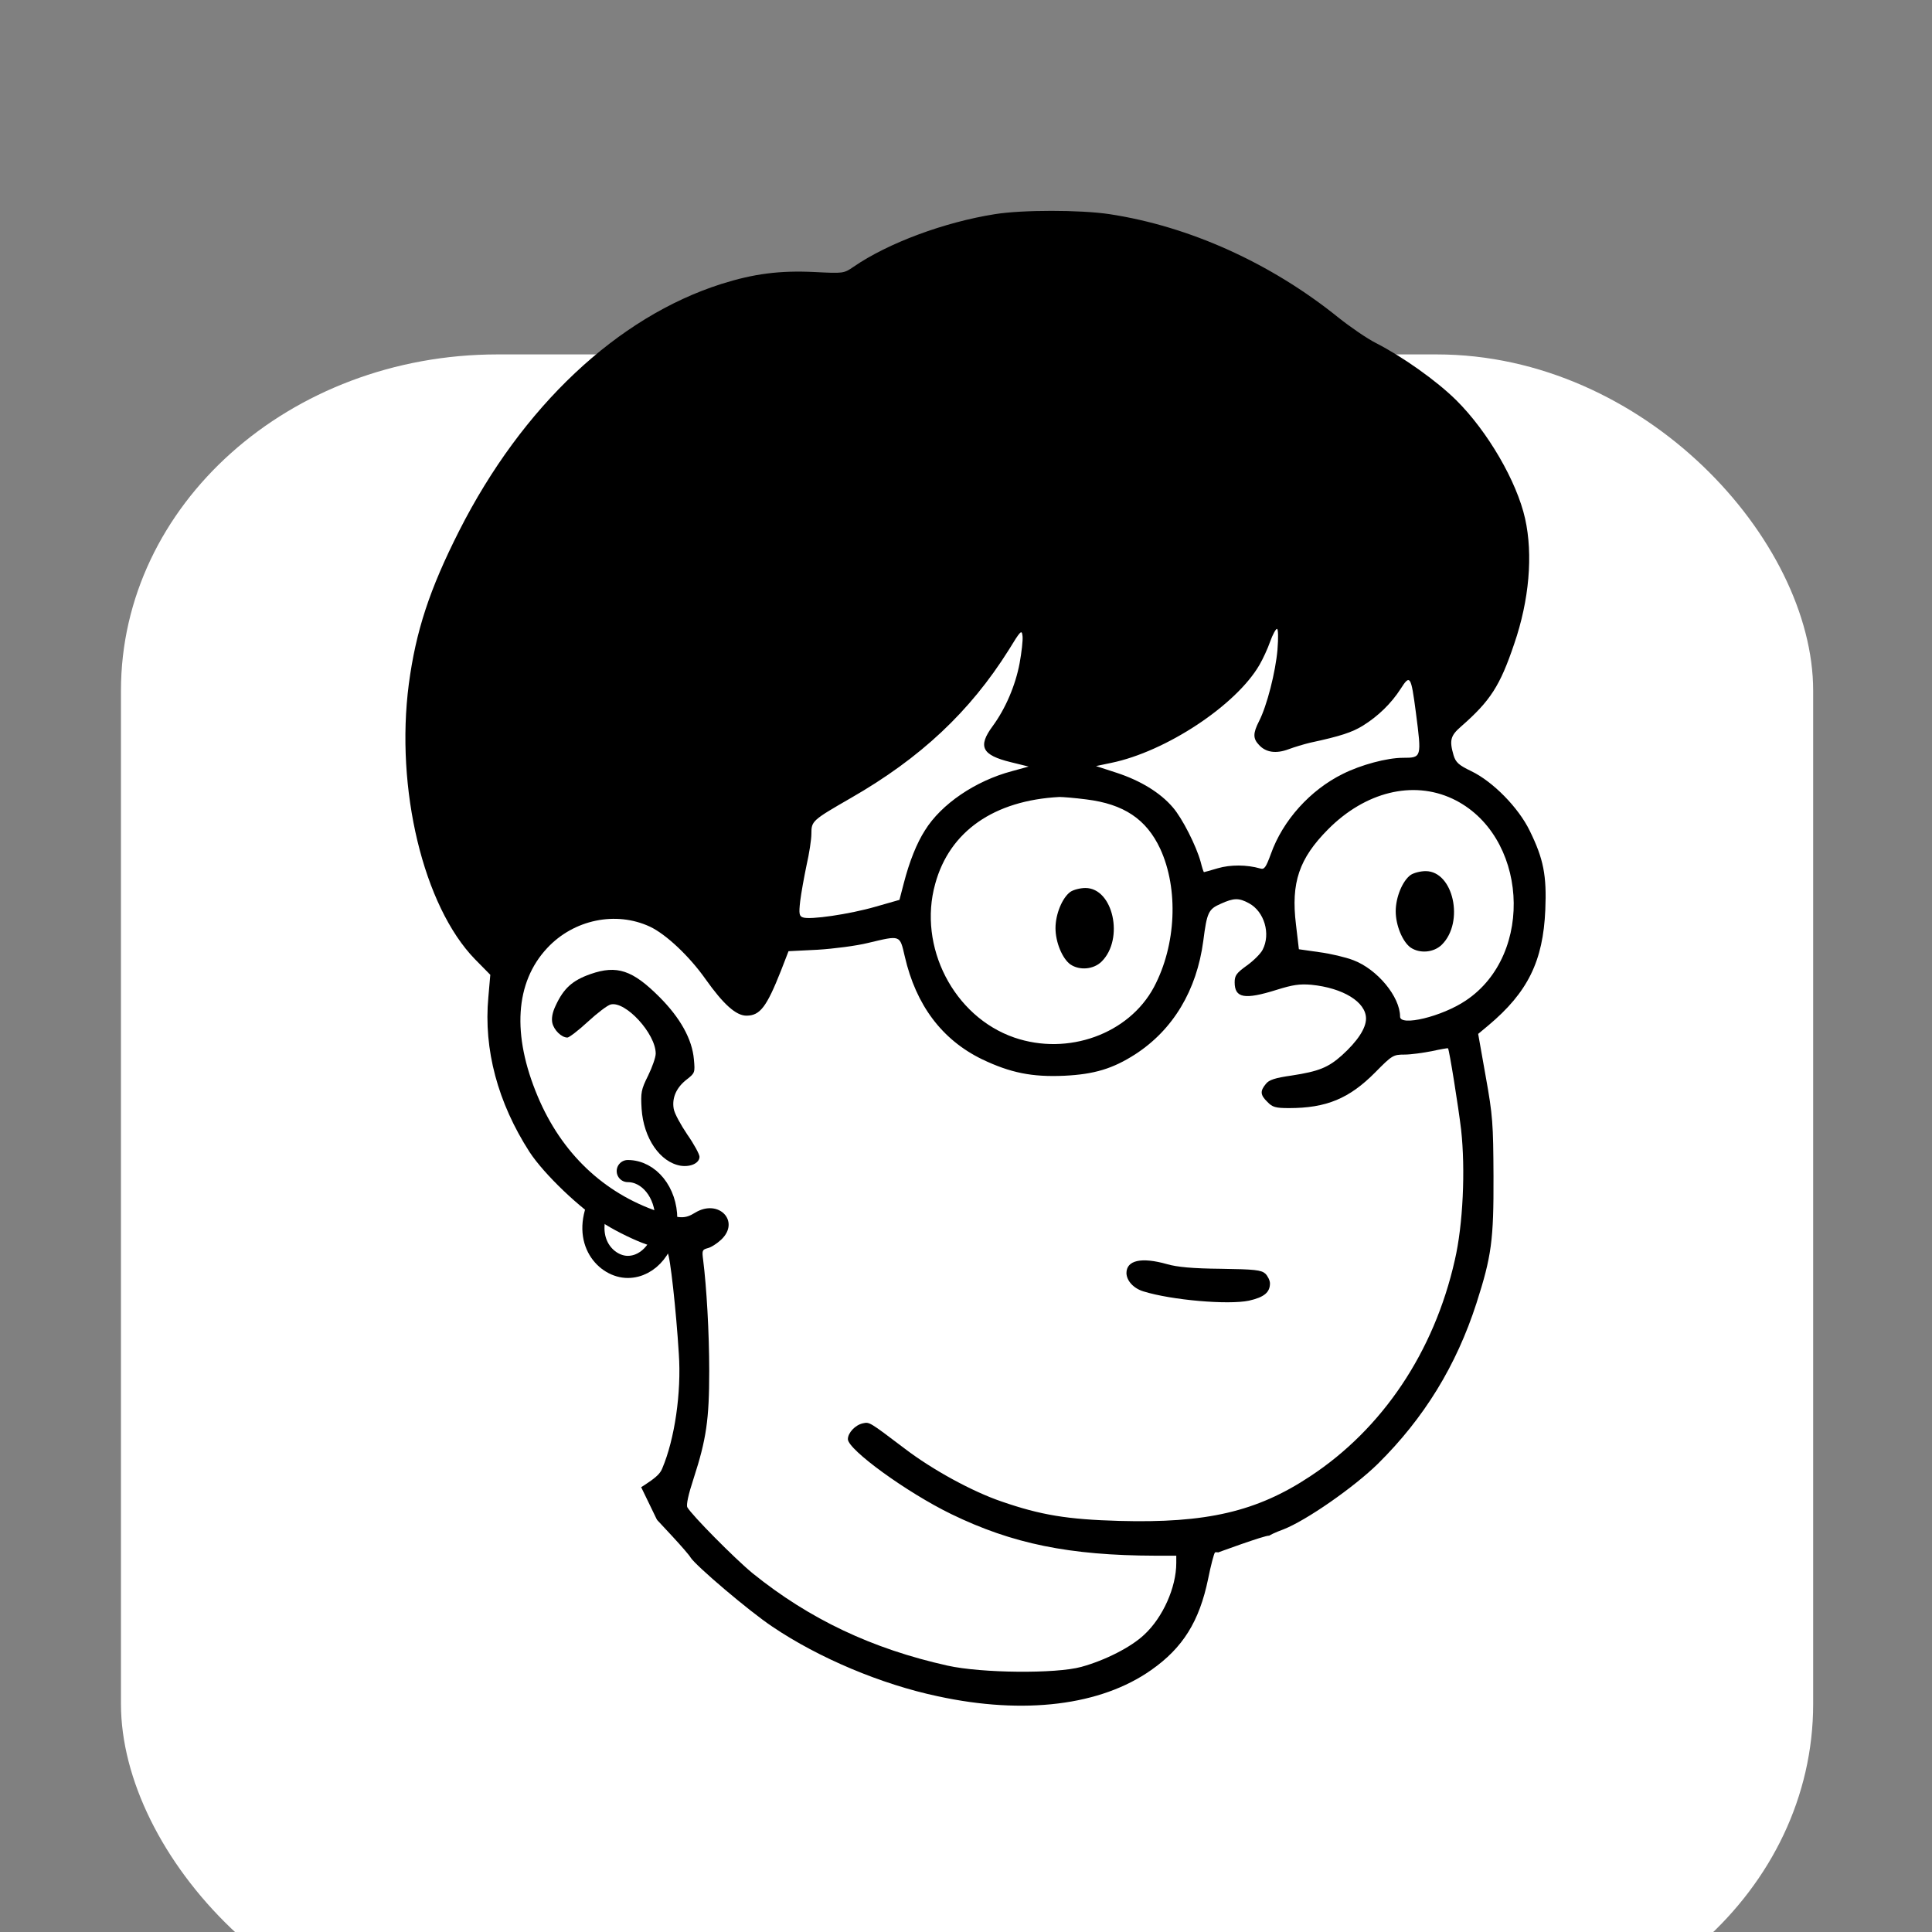<?xml version="1.0" encoding="UTF-8" standalone="no"?>
<svg
   version="1.0"
   width="32"
   height="32"
   viewBox="0 0 24 24"
   preserveAspectRatio="xMidYMid"
   fill="currentColor"
   id="svg7"
   xmlns="http://www.w3.org/2000/svg"
   xmlns:svg="http://www.w3.org/2000/svg">
  <rect x="0" y="0" width="24" height="24" fill="#808080" stroke="none"/>
  <defs
     id="defs7">
    <clipPath
       clipPathUnits="userSpaceOnUse"
       id="clipPath13">
      <path
         style="fill:none;stroke:#000000;stroke-width:7.5;stroke-opacity:1"
         d="M 1922.742,3902.519 235.775,7385.882 1451.878,8999.079 4045.402,9731.222 5658.599,8328.982 l -12.409,-1141.647 74.455,-1389.831 -297.821,-273.003 124.092,-558.414 -505.888,-1065.761 c 0,0 -581.32,-70.197 -598.869,-68.003 -17.549,2.194 -219.366,-72.391 -219.366,-72.391 l 15.356,-614.225 c 0,0 -1843.172,-245.754 -1892.809,-72.025 -49.637,173.729 -422.598,828.837 -422.598,828.837 z"
         id="path14" />
    </clipPath>
  </defs>
  <g
     transform="matrix(0.112,0,0,-0.1,-1.277,1026.774)"
     stroke="none"
     id="g7"
     style="display:inline;fill:#7b7b7b;fill-opacity:1;stroke:none;stroke-opacity:1">
    <rect
       style="fill:#ffffff;fill-opacity:1;stroke:none;stroke-width:120;stroke-linecap:round;stroke-linejoin:round;stroke-opacity:1;paint-order:stroke fill markers"
       id="rect1"
       width="187.689"
       height="209.405"
       x="24.818"
       y="-10223.713"
       transform="scale(1,-1)"
       ry="41.762" />
  </g>
  <g
     id="g14"
     transform="matrix(1.042,0,0,1.042,202.392,107.566)"
     style="display:inline">
    <g
       id="g19"
       transform="matrix(0.029,0,0,0.029,-191.985,-103.505)">
      <g
         id="g13"
         clip-path="url(#clipPath13)"
         transform="matrix(0.1,0,0,-0.1,0,1024)">
        <path
           d="m 3315,9265 c -209,-33 -440,-119 -581,-216 -41,-28 -42,-28 -161,-22 -143,7 -250,-7 -383,-49 C 1762,8842 1371,8474 1112,7963 990,7722 934,7551 905,7333 849,6903 965,6420 1177,6202 l 63,-64 -8,-92 c -20,-215 39,-434 169,-636 60,-92 209,-234 313,-299 48,-30 123,-66 167,-81 43,-14 83,-31 88,-36 10,-9 35,-235 46,-414 11,-159 -17,-351 -68,-471 -13,-32 -39,-51 -213,-154 -379,-224 -580,-378 -732,-559 -384,-455 -409,-918 -87,-1571 87,-177 153,-286 318,-520 124,-178 234,-315 269,-334 53,-30 111,18 95,80 -4,13 -41,62 -83,109 -158,177 -359,482 -484,735 -195,396 -249,710 -170,991 48,170 181,378 333,519 162,152 463,362 657,460 l 72,36 67,-72 c 36,-39 70,-78 74,-86 20,-33 242,-222 337,-285 191,-129 448,-237 680,-286 355,-77 670,-38 877,108 130,91 198,200 234,375 11,55 24,104 28,108 11,11 168,-50 280,-108 148,-77 263,-160 410,-298 53,-50 53,-51 37,-76 -50,-78 -164,-278 -246,-431 -80,-148 -106,-187 -170,-254 -130,-136 -747,-685 -1166,-1039 l -34,-28 -77,73 c -43,40 -120,111 -171,158 -81,73 -91,85 -73,91 27,11 44,46 36,76 -6,26 -782,829 -841,872 -65,46 -124,25 -124,-45 0,-26 12,-43 71,-99 39,-37 218,-216 397,-397 l 326,-331 -59,-21 c -174,-64 -311,-147 -641,-387 -183,-133 -269,-203 -366,-299 -116,-114 -128,-129 -128,-161 0,-42 25,-69 63,-69 19,0 52,26 134,108 110,110 351,299 568,447 114,78 342,217 378,231 13,4 41,-17 105,-78 48,-46 130,-122 182,-168 52,-46 95,-90 95,-96 0,-12 -191,-191 -312,-292 -83,-70 -95,-115 -42,-155 40,-29 81,-11 164,74 77,79 518,467 775,684 383,322 526,451 725,650 l 211,210 104,200 c 211,402 365,613 615,843 229,210 515,375 750,433 104,26 278,35 374,20 81,-13 210,-62 235,-89 15,-17 7,-18 -146,-20 -255,-3 -406,-36 -603,-132 -172,-83 -466,-290 -483,-340 -16,-45 5,-74 54,-78 38,-3 50,4 145,74 207,154 348,235 509,291 130,46 209,58 365,57 121,-2 156,-6 255,-32 124,-32 243,-80 202,-81 -35,-1 -82,-53 -82,-90 0,-37 1,-37 -136,-16 -346,52 -593,-13 -938,-249 -129,-88 -150,-110 -140,-150 7,-30 20,-42 55,-51 21,-5 46,7 135,68 135,92 226,138 357,182 140,46 238,58 363,44 105,-11 319,-62 341,-81 21,-17 15,-57 -12,-83 -23,-24 -28,-25 -177,-25 -266,-1 -452,-41 -657,-144 -112,-57 -222,-123 -238,-145 -21,-27 -16,-78 9,-95 32,-23 55,-20 155,18 138,54 241,69 418,63 221,-7 395,-53 395,-106 0,-10 -9,-30 -20,-43 -36,-47 -82,-60 -239,-69 -238,-13 -364,-48 -513,-145 -103,-66 -197,-167 -313,-334 -55,-79 -123,-167 -152,-196 -65,-66 -170,-118 -286,-143 -49,-10 -96,-26 -108,-37 -12,-10 -47,-53 -77,-94 -31,-41 -174,-227 -319,-413 -145,-186 -266,-350 -269,-364 -9,-34 36,-77 69,-68 55,16 62,25 481,573 92,122 173,226 180,231 6,5 56,22 111,36 198,53 306,134 442,335 77,113 182,244 189,237 3,-3 14,-49 25,-103 29,-145 82,-294 149,-422 l 59,-112 -63,-143 c -71,-159 -205,-429 -242,-488 -29,-47 -31,-98 -4,-126 28,-31 57,-37 85,-19 25,16 97,158 184,361 29,66 68,155 89,199 l 37,79 65,-78 c 333,-399 870,-614 1344,-539 276,44 551,190 782,416 289,283 436,613 437,983 0,158 -20,279 -73,436 -153,458 -503,822 -920,957 -89,29 -206,57 -322,77 -76,13 -98,21 -98,33 0,39 207,702 219,702 24,0 541,-507 737,-722 54,-60 77,-78 97,-78 38,0 67,33 67,76 0,20 -45,179 -99,353 -55,174 -122,397 -151,496 -28,99 -62,215 -76,258 -15,43 -24,80 -23,81 2,2 108,-30 234,-71 127,-41 369,-115 540,-164 272,-79 313,-88 338,-78 66,28 60,78 -20,145 -81,68 -296,257 -368,323 -95,88 -435,392 -489,437 l -49,41 144,60 c 79,34 275,114 434,178 319,129 400,166 408,189 10,26 -14,76 -43,91 -16,8 -160,40 -322,71 -161,30 -346,68 -410,84 -64,16 -137,32 -162,35 -25,4 -46,9 -46,12 0,2 26,39 58,81 79,103 183,261 400,603 99,157 201,312 225,345 113,154 138,214 101,245 -35,29 -76,15 -284,-103 -209,-117 -649,-359 -841,-461 -58,-31 -109,-54 -112,-50 -30,30 35,1027 120,1831 l 17,162 -21,22 c -29,28 -80,28 -104,0 -9,-12 -24,-55 -34,-97 -24,-108 -98,-338 -162,-500 -81,-208 -535,-1129 -578,-1174 -12,-12 -18,-10 -44,11 -89,75 -899,830 -918,855 -12,17 -37,38 -57,47 -32,15 -38,15 -66,1 -41,-21 -49,-59 -21,-105 55,-90 138,-290 265,-645 82,-227 189,-516 235,-633 l 21,-53 -22,6 c -13,4 -212,81 -443,172 -231,91 -438,167 -461,170 -45,5 -74,-13 -74,-47 0,-10 57,-67 142,-141 118,-103 412,-383 630,-602 53,-52 85,-60 118,-27 20,20 26,54 14,84 -3,9 -38,44 -78,77 -101,88 -398,371 -392,376 6,6 266,-93 553,-212 49,-20 67,-23 88,-15 30,11 55,63 55,112 0,60 -260,813 -351,1014 -16,37 -28,68 -26,70 4,4 357,-318 586,-535 180,-170 217,-201 242,-201 33,0 93,66 157,173 51,85 403,788 484,965 10,24 21,42 24,40 2,-3 -2,-83 -10,-179 -8,-96 -20,-295 -26,-444 -6,-148 -15,-365 -22,-481 -12,-240 -9,-256 54,-287 54,-26 87,-14 310,115 235,135 718,408 724,408 13,0 -6,-37 -88,-168 -129,-207 -301,-467 -399,-602 -194,-271 -191,-265 -157,-303 25,-28 102,-49 538,-147 124,-28 233,-54 243,-58 20,-8 -177,-102 -493,-235 -222,-94 -276,-121 -295,-151 -21,-32 -6,-70 34,-84 16,-6 89,-68 163,-139 165,-159 515,-485 552,-514 15,-12 25,-23 23,-25 -7,-8 -801,246 -864,277 -71,35 -129,2 -121,-68 11,-86 86,-348 189,-656 60,-180 109,-330 109,-333 0,-8 -182,161 -422,394 -191,184 -201,192 -239,192 -46,0 -84,-22 -103,-59 -8,-14 -56,-174 -106,-356 -51,-181 -103,-364 -114,-405 -19,-65 -25,-75 -44,-74 -12,0 -112,1 -221,2 l -199,2 -11,32 c -19,54 -61,98 -147,154 -155,102 -281,134 -519,134 -165,0 -244,-12 -359,-54 l -68,-24 -15,36 c -24,58 -62,215 -84,352 -44,264 -3,511 121,731 21,36 43,89 49,117 23,92 201,340 372,514 35,36 79,68 114,84 51,23 66,26 134,21 42,-3 98,-14 125,-24 l 48,-20 -61,-41 c -33,-23 -107,-67 -163,-99 -211,-116 -319,-184 -330,-208 -9,-19 -7,-30 6,-50 18,-27 54,-33 100,-15 14,5 26,7 26,5 0,-3 -33,-72 -74,-153 -124,-248 -151,-348 -104,-392 48,-45 96,-15 137,87 67,163 194,430 225,472 43,58 122,133 163,155 40,20 113,32 113,18 0,-43 -166,-455 -270,-667 -85,-175 -91,-210 -54,-351 20,-77 25,-117 22,-180 -3,-72 -8,-89 -45,-162 -24,-44 -43,-88 -43,-97 0,-21 43,-39 75,-31 40,10 98,69 130,133 29,57 29,60 27,211 -2,107 1,158 9,168 18,22 65,17 86,-10 10,-13 43,-39 74,-59 l 56,-35 -5,-104 c -3,-70 -1,-112 7,-127 28,-52 116,-75 198,-52 18,5 35,6 37,2 10,-16 -23,-121 -72,-232 -29,-65 -52,-122 -52,-128 0,-21 47,-42 76,-35 49,11 113,53 129,85 9,17 29,90 45,162 41,183 42,188 93,250 54,66 91,141 113,227 19,75 14,168 -10,205 -15,23 -15,29 5,88 30,88 37,235 14,312 -22,78 -67,141 -125,177 -47,29 -47,29 -53,96 -9,96 -24,138 -63,182 -40,44 -111,77 -202,94 l -65,12 36,30 c 20,16 141,90 269,164 128,73 243,142 256,153 12,11 22,31 22,43 0,25 -34,54 -64,54 -11,0 -90,-40 -175,-89 -86,-49 -202,-112 -259,-141 l -102,-52 -50,32 c -134,86 -258,103 -420,56 -47,-14 -97,-28 -113,-31 -21,-4 -60,-47 -165,-178 -75,-95 -165,-214 -200,-264 -72,-105 -109,-138 -170,-147 -51,-8 -179,-57 -227,-88 -35,-23 -52,-55 -42,-82 10,-25 77,-28 161,-6 44,11 84,20 91,20 6,0 -6,-34 -26,-75 -156,-320 -154,-625 8,-1166 3,-11 -9,-21 -39,-35 -54,-24 -266,-165 -361,-241 -108,-86 -228,-204 -319,-315 -45,-54 -83,-98 -86,-98 -2,0 -31,25 -64,55 -148,138 -297,240 -451,310 -48,22 -87,42 -87,45 0,3 27,16 60,28 95,37 290,173 389,270 190,188 322,403 405,660 62,193 71,259 70,522 -1,216 -3,249 -32,410 l -31,175 42,35 c 162,136 225,264 234,475 6,141 -7,209 -64,325 -46,95 -151,202 -240,245 -52,25 -64,36 -73,65 -18,62 -13,81 31,119 120,105 160,167 218,339 62,180 78,367 45,515 -34,153 -154,359 -283,487 -82,81 -221,179 -330,235 -36,18 -106,66 -156,106 -277,223 -611,374 -940,424 -120,18 -358,18 -470,0 z m 101,-1846 c -17,-91 -58,-187 -111,-259 -62,-84 -44,-119 75,-148 l 73,-18 -69,-19 c -150,-40 -290,-135 -357,-243 -34,-53 -64,-128 -87,-217 l -18,-69 -98,-28 c -107,-31 -271,-55 -299,-44 -15,5 -17,15 -11,67 4,33 16,99 26,147 11,48 20,106 20,130 0,52 3,55 161,146 288,165 491,356 650,609 50,82 54,85 57,57 2,-16 -4,-67 -12,-111 z m 1060,55 c -8,-91 -43,-230 -76,-294 -25,-49 -25,-71 0,-97 28,-31 70,-37 121,-18 24,9 64,21 89,27 126,27 173,43 217,70 63,39 117,92 155,151 39,61 43,56 63,-97 24,-185 24,-186 -53,-186 -66,0 -173,-29 -247,-66 -134,-66 -247,-191 -296,-329 -21,-57 -27,-65 -44,-60 -55,16 -123,16 -174,1 -30,-9 -56,-16 -57,-16 -2,0 -8,19 -14,43 -18,65 -75,178 -114,223 -52,61 -133,110 -230,142 l -86,28 62,13 c 225,46 514,237 610,403 14,24 34,67 44,96 10,28 23,52 28,52 5,0 6,-36 2,-86 z m 719,-612 c 309,-145 342,-639 55,-830 -98,-66 -270,-107 -270,-66 0,82 -94,195 -192,232 -31,12 -94,27 -140,33 l -84,12 -12,102 c -21,172 13,271 132,391 153,154 348,202 511,126 z m -1505,-3 c 154,-19 247,-81 304,-203 76,-165 66,-396 -26,-569 -103,-192 -353,-283 -574,-207 -249,86 -397,374 -325,632 59,216 242,343 511,357 14,0 64,-4 110,-10 z m 669,-427 c 63,-34 90,-126 56,-191 -8,-16 -37,-45 -65,-65 -43,-31 -50,-41 -50,-69 0,-65 41,-72 172,-31 67,21 95,25 143,21 131,-13 225,-71 225,-139 0,-40 -35,-93 -99,-151 -56,-50 -95,-66 -206,-83 -70,-10 -94,-18 -107,-35 -24,-29 -23,-45 7,-74 20,-21 33,-25 88,-25 154,0 248,39 355,147 69,70 74,73 120,73 26,0 76,7 112,14 36,8 66,13 67,12 5,-4 43,-242 54,-335 18,-163 8,-390 -26,-536 -85,-377 -297,-693 -595,-889 -219,-145 -426,-193 -785,-183 -213,6 -322,24 -484,80 -120,41 -283,130 -397,217 -148,112 -145,110 -173,104 -31,-7 -61,-39 -61,-65 0,-43 242,-219 425,-308 251,-122 486,-170 838,-171 h 87 v -30 c 0,-100 -55,-224 -132,-295 -54,-51 -160,-105 -258,-132 -104,-29 -411,-26 -550,5 -310,69 -568,191 -802,380 -73,60 -250,239 -268,271 -5,10 4,52 26,119 52,160 64,242 64,441 0,159 -11,346 -25,457 -5,38 -4,42 18,48 14,3 39,19 56,35 80,75 -10,170 -107,111 -42,-26 -63,-25 -150,4 -227,77 -399,241 -497,474 -107,254 -93,469 39,610 109,117 282,153 422,88 66,-31 162,-121 229,-216 73,-103 125,-150 168,-150 56,0 83,36 142,185 l 31,80 120,6 c 65,4 159,16 207,28 135,32 130,34 151,-56 46,-200 153,-342 317,-422 117,-56 206,-74 339,-68 123,6 199,29 291,88 156,101 253,263 280,466 15,117 21,131 72,153 53,24 74,25 116,2 z m 2762,-733 c 57,-19 69,-41 69,-126 0,-154 -101,-368 -247,-524 -88,-93 -153,-139 -196,-139 -29,0 -29,1 -24,41 3,23 50,134 106,248 105,216 107,223 141,390 12,58 23,108 26,113 7,12 85,10 125,-3 z m 241,-366 c 30,-33 58,-107 58,-155 0,-70 -31,-142 -89,-203 -28,-30 -51,-58 -51,-64 0,-33 -188,-120 -262,-121 -86,0 -90,31 -12,121 70,80 271,369 293,420 17,40 29,40 63,2 z m 23,-623 c -32,-97 -141,-185 -246,-197 -43,-5 -54,-3 -65,12 -37,50 0,104 100,150 39,18 102,51 141,74 83,49 97,41 70,-39 z"
           id="path1" />
      </g>
      <path
         d="m 3624.479,6478.803 c -33,-24 -61,-91 -61,-149 0,-58 28,-125 61,-149 38,-26 96,-21 129,12 93,93 47,302 -67,302 -21,0 -49,-7 -62,-16 z"
         id="path2"
         transform="matrix(0.1,0,0,-0.1,0,1024)" />
      <path
         d="m 1652,6141 c -74,-26 -110,-58 -143,-129 -14,-29 -18,-53 -14,-72 7,-30 38,-60 62,-60 7,0 45,29 84,65 39,36 81,68 94,71 61,15 185,-120 185,-202 0,-15 -14,-55 -31,-90 -29,-58 -31,-70 -27,-137 8,-121 76,-220 161,-234 41,-6 77,11 77,37 0,10 -22,51 -50,91 -27,40 -53,87 -56,106 -8,45 11,88 54,121 33,26 34,28 29,82 -7,83 -56,171 -142,257 -110,110 -174,132 -283,94 z"
         id="path4"
         transform="matrix(0.1,0,0,-0.1,0,1024)" />
      <path
         d="m 502.307,369.185 c -3.3,2.4 -6.1,9.1 -6.1,14.9 0,5.8 2.8,12.5 6.1,14.9 3.8,2.6 9.6,2.1 12.9,-1.2 9.3,-9.3 4.7,-30.2 -6.7,-30.2 -2.1,0 -4.9,0.7 -6.2,1.6 z"
         id="path2-4"
         style="stroke-width:0.1" />
      <path
         d="m 435.913,544.154 c 6.2,-1.4 8.6,-3.4 8.6,-7.1 0,-1.2 -0.9,-3 -1.9,-4 -1.7,-1.5 -4.4,-1.8 -18.3,-2 -11.4,-0.1 -18,-0.7 -22.1,-1.9 -10.6,-3 -16.7,-1.6 -16.7,3.7 0.1,3.2 3,6.3 7,7.5 11.6,3.6 34.9,5.6 43.4,3.8 z"
         id="path5-0"
         style="stroke-width:0.1" />
      <path
         id="path15"
         style="fill:none;stroke:currentColor;stroke-width:9.098;stroke-linecap:round"
         d="m 180.508,490.889 c 8.737,0 15.821,8.819 15.821,19.698 0,10.879 -7.083,19.698 -15.821,19.698 -8.737,0 -18.892,-10.465 -11.653,-26.389" />
    </g>
  </g>
</svg>
